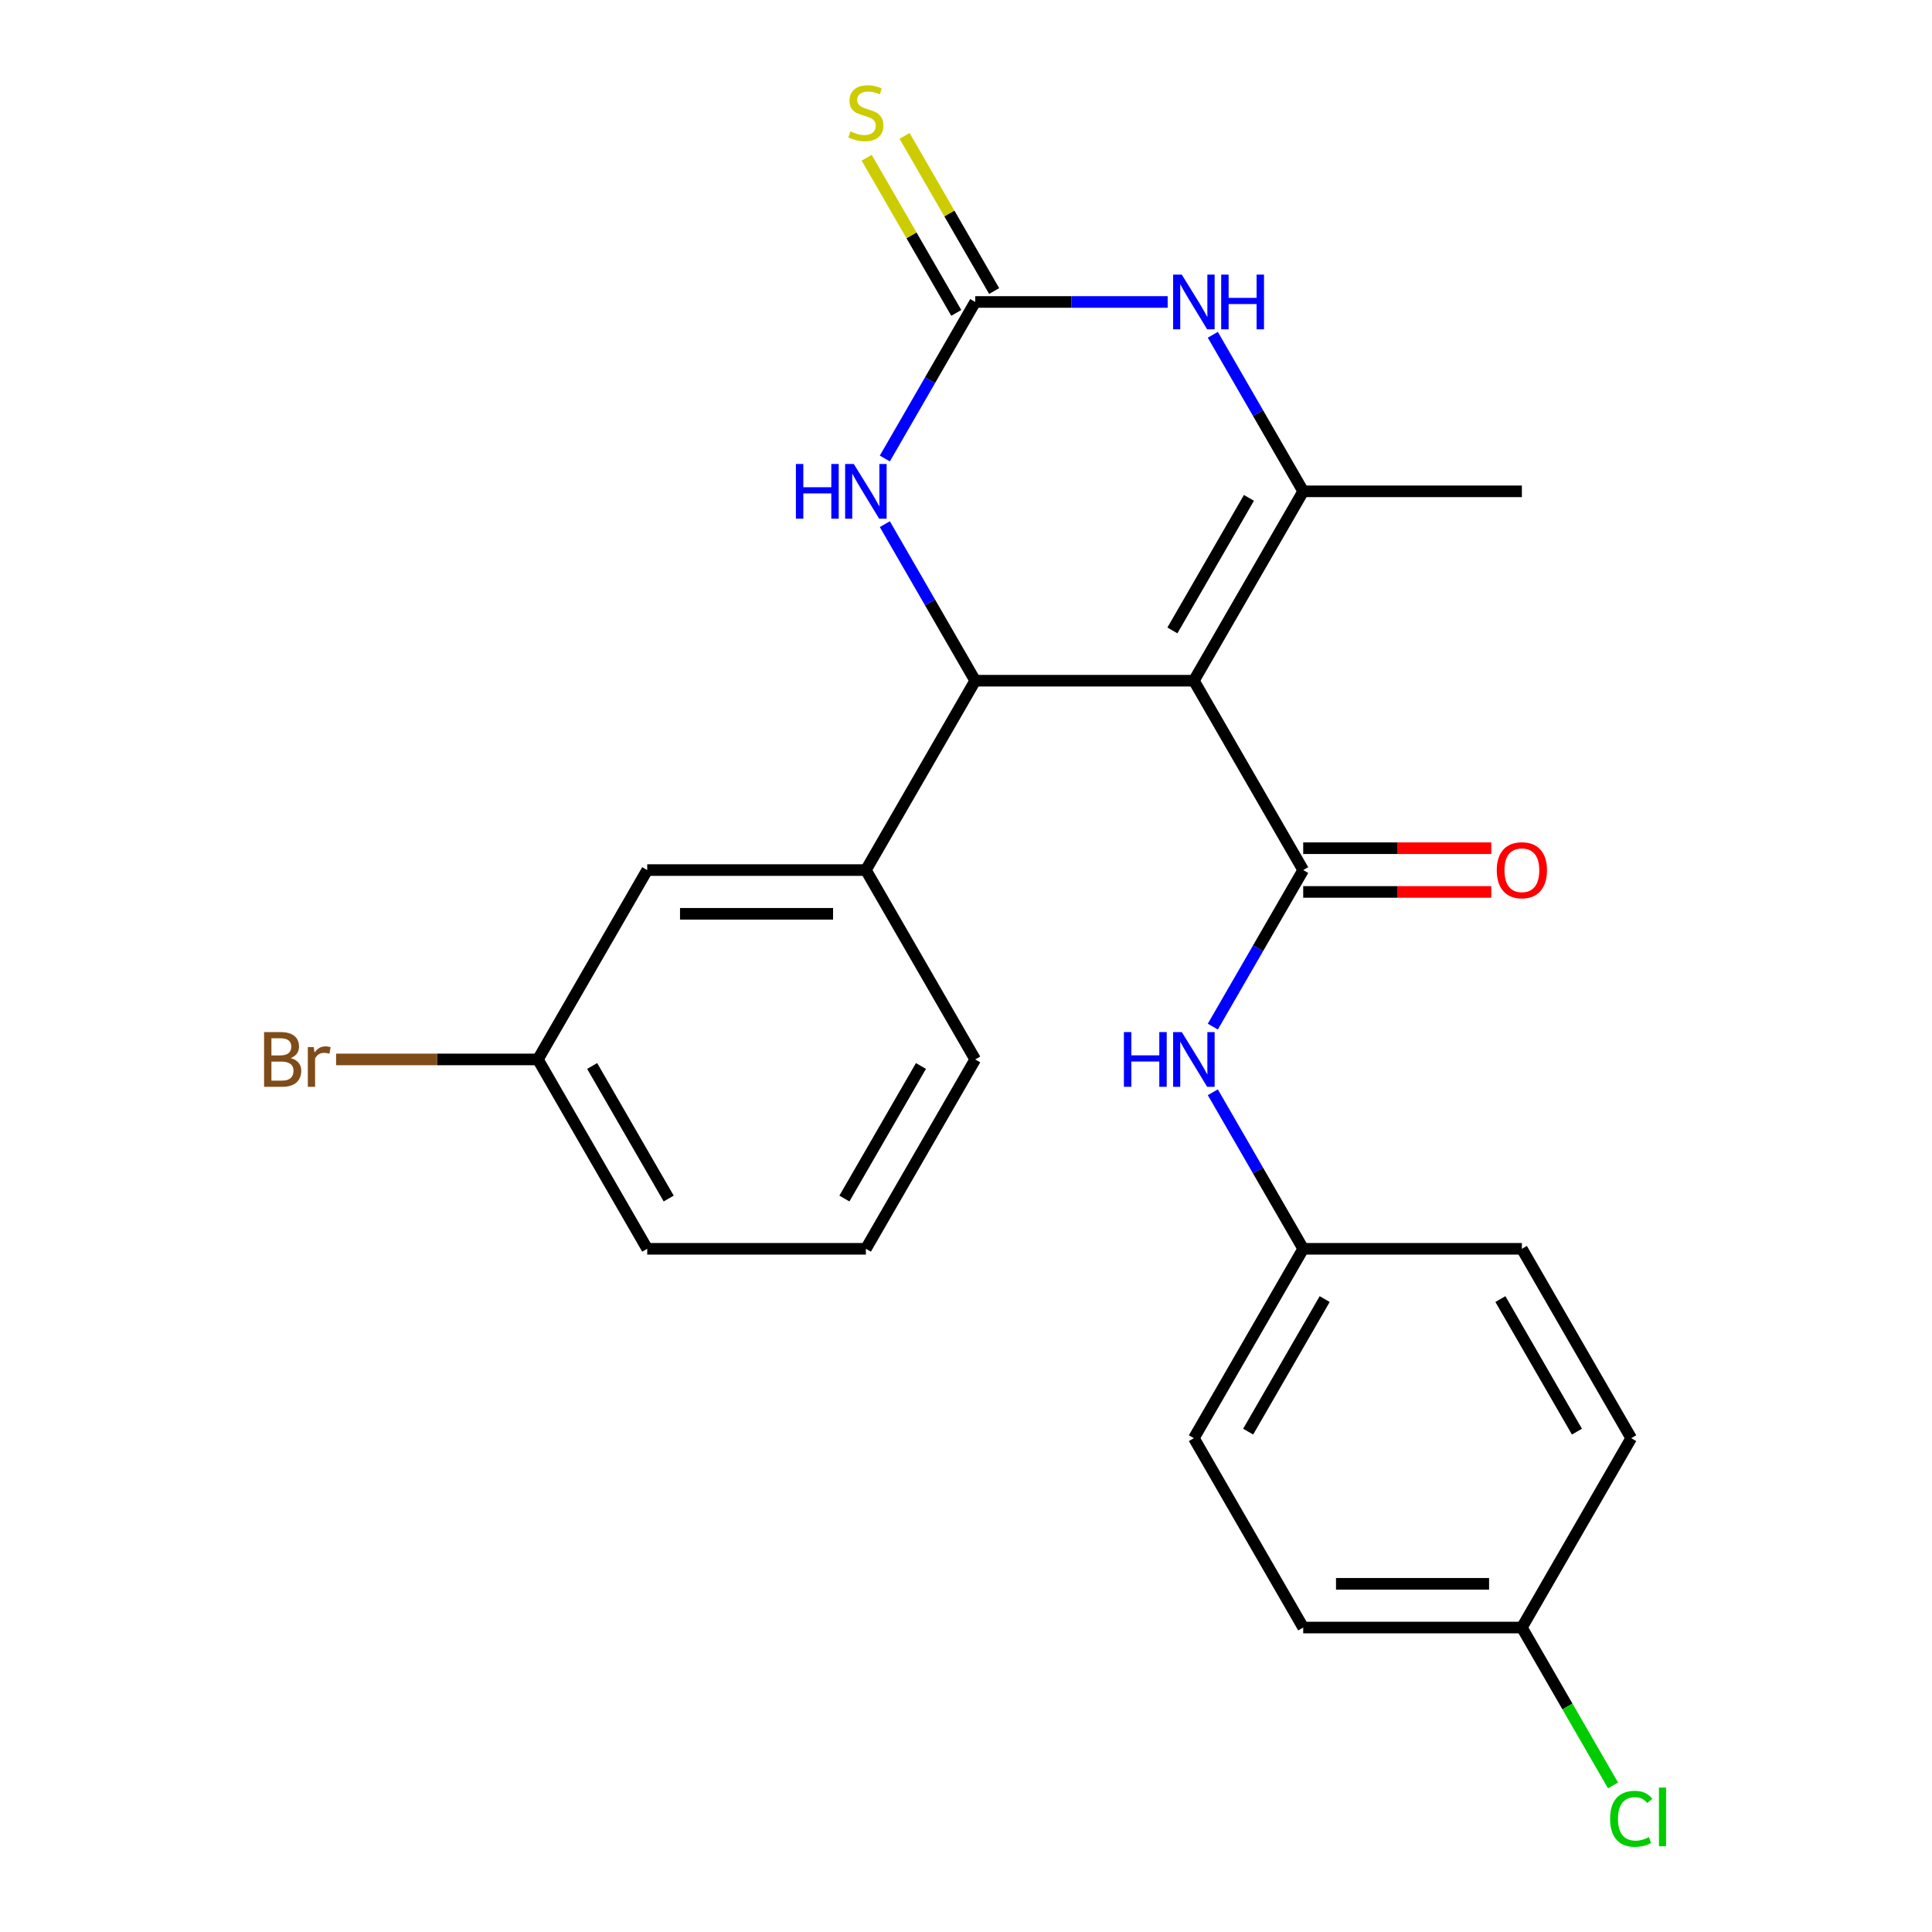 <?xml version='1.0' encoding='iso-8859-1'?>
<svg version='1.1' baseProfile='full'
              xmlns='http://www.w3.org/2000/svg'
                      xmlns:rdkit='http://www.rdkit.org/xml'
                      xmlns:xlink='http://www.w3.org/1999/xlink'
                  xml:space='preserve'
width='1000px' height='1000px' viewBox='0 0 1000 1000'>
<!-- END OF HEADER -->
<rect style='opacity:1.0;fill:#FFFFFF;stroke:none' width='1000' height='1000' x='0' y='0'> </rect>
<path class='bond-0' d='M 617.949,352.33 L 504.769,352.33' style='fill:none;fill-rule:evenodd;stroke:#000000;stroke-width:6px;stroke-linecap:butt;stroke-linejoin:miter;stroke-opacity:1' />
<path class='bond-1' d='M 617.949,352.33 L 674.539,450.347' style='fill:none;fill-rule:evenodd;stroke:#000000;stroke-width:6px;stroke-linecap:butt;stroke-linejoin:miter;stroke-opacity:1' />
<path class='bond-2' d='M 617.949,352.33 L 674.539,254.313' style='fill:none;fill-rule:evenodd;stroke:#000000;stroke-width:6px;stroke-linecap:butt;stroke-linejoin:miter;stroke-opacity:1' />
<path class='bond-2' d='M 606.834,326.31 L 646.447,257.698' style='fill:none;fill-rule:evenodd;stroke:#000000;stroke-width:6px;stroke-linecap:butt;stroke-linejoin:miter;stroke-opacity:1' />
<path class='bond-5' d='M 504.769,352.33 L 481.378,311.816' style='fill:none;fill-rule:evenodd;stroke:#000000;stroke-width:6px;stroke-linecap:butt;stroke-linejoin:miter;stroke-opacity:1' />
<path class='bond-5' d='M 481.378,311.816 L 457.988,271.303' style='fill:none;fill-rule:evenodd;stroke:#0000FF;stroke-width:6px;stroke-linecap:butt;stroke-linejoin:miter;stroke-opacity:1' />
<path class='bond-6' d='M 504.769,352.33 L 448.179,450.347' style='fill:none;fill-rule:evenodd;stroke:#000000;stroke-width:6px;stroke-linecap:butt;stroke-linejoin:miter;stroke-opacity:1' />
<path class='bond-7' d='M 674.539,450.347 L 651.148,490.86' style='fill:none;fill-rule:evenodd;stroke:#000000;stroke-width:6px;stroke-linecap:butt;stroke-linejoin:miter;stroke-opacity:1' />
<path class='bond-7' d='M 651.148,490.86 L 627.757,531.374' style='fill:none;fill-rule:evenodd;stroke:#0000FF;stroke-width:6px;stroke-linecap:butt;stroke-linejoin:miter;stroke-opacity:1' />
<path class='bond-9' d='M 674.539,461.665 L 723.214,461.665' style='fill:none;fill-rule:evenodd;stroke:#000000;stroke-width:6px;stroke-linecap:butt;stroke-linejoin:miter;stroke-opacity:1' />
<path class='bond-9' d='M 723.214,461.665 L 771.889,461.665' style='fill:none;fill-rule:evenodd;stroke:#FF0000;stroke-width:6px;stroke-linecap:butt;stroke-linejoin:miter;stroke-opacity:1' />
<path class='bond-9' d='M 674.539,439.029 L 723.214,439.029' style='fill:none;fill-rule:evenodd;stroke:#000000;stroke-width:6px;stroke-linecap:butt;stroke-linejoin:miter;stroke-opacity:1' />
<path class='bond-9' d='M 723.214,439.029 L 771.889,439.029' style='fill:none;fill-rule:evenodd;stroke:#FF0000;stroke-width:6px;stroke-linecap:butt;stroke-linejoin:miter;stroke-opacity:1' />
<path class='bond-4' d='M 674.539,254.313 L 651.148,213.8' style='fill:none;fill-rule:evenodd;stroke:#000000;stroke-width:6px;stroke-linecap:butt;stroke-linejoin:miter;stroke-opacity:1' />
<path class='bond-4' d='M 651.148,213.8 L 627.757,173.286' style='fill:none;fill-rule:evenodd;stroke:#0000FF;stroke-width:6px;stroke-linecap:butt;stroke-linejoin:miter;stroke-opacity:1' />
<path class='bond-13' d='M 674.539,254.313 L 787.718,254.313' style='fill:none;fill-rule:evenodd;stroke:#000000;stroke-width:6px;stroke-linecap:butt;stroke-linejoin:miter;stroke-opacity:1' />
<path class='bond-3' d='M 504.769,156.297 L 554.574,156.297' style='fill:none;fill-rule:evenodd;stroke:#000000;stroke-width:6px;stroke-linecap:butt;stroke-linejoin:miter;stroke-opacity:1' />
<path class='bond-3' d='M 554.574,156.297 L 604.379,156.297' style='fill:none;fill-rule:evenodd;stroke:#0000FF;stroke-width:6px;stroke-linecap:butt;stroke-linejoin:miter;stroke-opacity:1' />
<path class='bond-8' d='M 514.57,150.638 L 491.388,110.484' style='fill:none;fill-rule:evenodd;stroke:#000000;stroke-width:6px;stroke-linecap:butt;stroke-linejoin:miter;stroke-opacity:1' />
<path class='bond-8' d='M 491.388,110.484 L 468.205,70.331' style='fill:none;fill-rule:evenodd;stroke:#CCCC00;stroke-width:6px;stroke-linecap:butt;stroke-linejoin:miter;stroke-opacity:1' />
<path class='bond-8' d='M 494.967,161.956 L 471.784,121.802' style='fill:none;fill-rule:evenodd;stroke:#000000;stroke-width:6px;stroke-linecap:butt;stroke-linejoin:miter;stroke-opacity:1' />
<path class='bond-8' d='M 471.784,121.802 L 448.602,81.648' style='fill:none;fill-rule:evenodd;stroke:#CCCC00;stroke-width:6px;stroke-linecap:butt;stroke-linejoin:miter;stroke-opacity:1' />
<path class='bond-24' d='M 504.769,156.297 L 481.378,196.81' style='fill:none;fill-rule:evenodd;stroke:#000000;stroke-width:6px;stroke-linecap:butt;stroke-linejoin:miter;stroke-opacity:1' />
<path class='bond-24' d='M 481.378,196.81 L 457.988,237.324' style='fill:none;fill-rule:evenodd;stroke:#0000FF;stroke-width:6px;stroke-linecap:butt;stroke-linejoin:miter;stroke-opacity:1' />
<path class='bond-10' d='M 448.179,450.347 L 334.999,450.347' style='fill:none;fill-rule:evenodd;stroke:#000000;stroke-width:6px;stroke-linecap:butt;stroke-linejoin:miter;stroke-opacity:1' />
<path class='bond-10' d='M 431.202,472.983 L 351.976,472.983' style='fill:none;fill-rule:evenodd;stroke:#000000;stroke-width:6px;stroke-linecap:butt;stroke-linejoin:miter;stroke-opacity:1' />
<path class='bond-21' d='M 448.179,450.347 L 504.769,548.363' style='fill:none;fill-rule:evenodd;stroke:#000000;stroke-width:6px;stroke-linecap:butt;stroke-linejoin:miter;stroke-opacity:1' />
<path class='bond-11' d='M 627.757,565.353 L 651.148,605.867' style='fill:none;fill-rule:evenodd;stroke:#0000FF;stroke-width:6px;stroke-linecap:butt;stroke-linejoin:miter;stroke-opacity:1' />
<path class='bond-11' d='M 651.148,605.867 L 674.539,646.38' style='fill:none;fill-rule:evenodd;stroke:#000000;stroke-width:6px;stroke-linecap:butt;stroke-linejoin:miter;stroke-opacity:1' />
<path class='bond-12' d='M 334.999,450.347 L 278.409,548.363' style='fill:none;fill-rule:evenodd;stroke:#000000;stroke-width:6px;stroke-linecap:butt;stroke-linejoin:miter;stroke-opacity:1' />
<path class='bond-17' d='M 674.539,646.38 L 787.718,646.38' style='fill:none;fill-rule:evenodd;stroke:#000000;stroke-width:6px;stroke-linecap:butt;stroke-linejoin:miter;stroke-opacity:1' />
<path class='bond-18' d='M 674.539,646.38 L 617.949,744.397' style='fill:none;fill-rule:evenodd;stroke:#000000;stroke-width:6px;stroke-linecap:butt;stroke-linejoin:miter;stroke-opacity:1' />
<path class='bond-18' d='M 685.653,672.401 L 646.04,741.012' style='fill:none;fill-rule:evenodd;stroke:#000000;stroke-width:6px;stroke-linecap:butt;stroke-linejoin:miter;stroke-opacity:1' />
<path class='bond-15' d='M 278.409,548.363 L 226.184,548.363' style='fill:none;fill-rule:evenodd;stroke:#000000;stroke-width:6px;stroke-linecap:butt;stroke-linejoin:miter;stroke-opacity:1' />
<path class='bond-15' d='M 226.184,548.363 L 173.958,548.363' style='fill:none;fill-rule:evenodd;stroke:#7F4C19;stroke-width:6px;stroke-linecap:butt;stroke-linejoin:miter;stroke-opacity:1' />
<path class='bond-26' d='M 278.409,548.363 L 334.999,646.38' style='fill:none;fill-rule:evenodd;stroke:#000000;stroke-width:6px;stroke-linecap:butt;stroke-linejoin:miter;stroke-opacity:1' />
<path class='bond-26' d='M 306.501,551.748 L 346.114,620.36' style='fill:none;fill-rule:evenodd;stroke:#000000;stroke-width:6px;stroke-linecap:butt;stroke-linejoin:miter;stroke-opacity:1' />
<path class='bond-14' d='M 787.718,842.414 L 674.539,842.414' style='fill:none;fill-rule:evenodd;stroke:#000000;stroke-width:6px;stroke-linecap:butt;stroke-linejoin:miter;stroke-opacity:1' />
<path class='bond-14' d='M 770.742,819.778 L 691.516,819.778' style='fill:none;fill-rule:evenodd;stroke:#000000;stroke-width:6px;stroke-linecap:butt;stroke-linejoin:miter;stroke-opacity:1' />
<path class='bond-16' d='M 787.718,842.414 L 811.311,883.277' style='fill:none;fill-rule:evenodd;stroke:#000000;stroke-width:6px;stroke-linecap:butt;stroke-linejoin:miter;stroke-opacity:1' />
<path class='bond-16' d='M 811.311,883.277 L 834.904,924.141' style='fill:none;fill-rule:evenodd;stroke:#00CC00;stroke-width:6px;stroke-linecap:butt;stroke-linejoin:miter;stroke-opacity:1' />
<path class='bond-25' d='M 787.718,842.414 L 844.308,744.397' style='fill:none;fill-rule:evenodd;stroke:#000000;stroke-width:6px;stroke-linecap:butt;stroke-linejoin:miter;stroke-opacity:1' />
<path class='bond-19' d='M 787.718,646.38 L 844.308,744.397' style='fill:none;fill-rule:evenodd;stroke:#000000;stroke-width:6px;stroke-linecap:butt;stroke-linejoin:miter;stroke-opacity:1' />
<path class='bond-19' d='M 776.604,672.401 L 816.217,741.012' style='fill:none;fill-rule:evenodd;stroke:#000000;stroke-width:6px;stroke-linecap:butt;stroke-linejoin:miter;stroke-opacity:1' />
<path class='bond-20' d='M 617.949,744.397 L 674.539,842.414' style='fill:none;fill-rule:evenodd;stroke:#000000;stroke-width:6px;stroke-linecap:butt;stroke-linejoin:miter;stroke-opacity:1' />
<path class='bond-22' d='M 504.769,548.363 L 448.179,646.38' style='fill:none;fill-rule:evenodd;stroke:#000000;stroke-width:6px;stroke-linecap:butt;stroke-linejoin:miter;stroke-opacity:1' />
<path class='bond-22' d='M 476.677,551.748 L 437.064,620.36' style='fill:none;fill-rule:evenodd;stroke:#000000;stroke-width:6px;stroke-linecap:butt;stroke-linejoin:miter;stroke-opacity:1' />
<path class='bond-23' d='M 448.179,646.38 L 334.999,646.38' style='fill:none;fill-rule:evenodd;stroke:#000000;stroke-width:6px;stroke-linecap:butt;stroke-linejoin:miter;stroke-opacity:1' />
<path  class='atom-5' d='M 611.689 142.137
L 620.969 157.137
Q 621.889 158.617, 623.369 161.297
Q 624.849 163.977, 624.929 164.137
L 624.929 142.137
L 628.689 142.137
L 628.689 170.457
L 624.809 170.457
L 614.849 154.057
Q 613.689 152.137, 612.449 149.937
Q 611.249 147.737, 610.889 147.057
L 610.889 170.457
L 607.209 170.457
L 607.209 142.137
L 611.689 142.137
' fill='#0000FF'/>
<path  class='atom-5' d='M 632.089 142.137
L 635.929 142.137
L 635.929 154.177
L 650.409 154.177
L 650.409 142.137
L 654.249 142.137
L 654.249 170.457
L 650.409 170.457
L 650.409 157.377
L 635.929 157.377
L 635.929 170.457
L 632.089 170.457
L 632.089 142.137
' fill='#0000FF'/>
<path  class='atom-6' d='M 411.959 240.153
L 415.799 240.153
L 415.799 252.193
L 430.279 252.193
L 430.279 240.153
L 434.119 240.153
L 434.119 268.473
L 430.279 268.473
L 430.279 255.393
L 415.799 255.393
L 415.799 268.473
L 411.959 268.473
L 411.959 240.153
' fill='#0000FF'/>
<path  class='atom-6' d='M 441.919 240.153
L 451.199 255.153
Q 452.119 256.633, 453.599 259.313
Q 455.079 261.993, 455.159 262.153
L 455.159 240.153
L 458.919 240.153
L 458.919 268.473
L 455.039 268.473
L 445.079 252.073
Q 443.919 250.153, 442.679 247.953
Q 441.479 245.753, 441.119 245.073
L 441.119 268.473
L 437.439 268.473
L 437.439 240.153
L 441.919 240.153
' fill='#0000FF'/>
<path  class='atom-8' d='M 581.729 534.203
L 585.569 534.203
L 585.569 546.243
L 600.049 546.243
L 600.049 534.203
L 603.889 534.203
L 603.889 562.523
L 600.049 562.523
L 600.049 549.443
L 585.569 549.443
L 585.569 562.523
L 581.729 562.523
L 581.729 534.203
' fill='#0000FF'/>
<path  class='atom-8' d='M 611.689 534.203
L 620.969 549.203
Q 621.889 550.683, 623.369 553.363
Q 624.849 556.043, 624.929 556.203
L 624.929 534.203
L 628.689 534.203
L 628.689 562.523
L 624.809 562.523
L 614.849 546.123
Q 613.689 544.203, 612.449 542.003
Q 611.249 539.803, 610.889 539.123
L 610.889 562.523
L 607.209 562.523
L 607.209 534.203
L 611.689 534.203
' fill='#0000FF'/>
<path  class='atom-9' d='M 440.179 68
Q 440.499 68.12, 441.819 68.68
Q 443.139 69.24, 444.579 69.6
Q 446.059 69.92, 447.499 69.92
Q 450.179 69.92, 451.739 68.64
Q 453.299 67.32, 453.299 65.04
Q 453.299 63.48, 452.499 62.52
Q 451.739 61.56, 450.539 61.04
Q 449.339 60.52, 447.339 59.92
Q 444.819 59.16, 443.299 58.44
Q 441.819 57.72, 440.739 56.2
Q 439.699 54.68, 439.699 52.12
Q 439.699 48.56, 442.099 46.36
Q 444.539 44.16, 449.339 44.16
Q 452.619 44.16, 456.339 45.72
L 455.419 48.8
Q 452.019 47.4, 449.459 47.4
Q 446.699 47.4, 445.179 48.56
Q 443.659 49.68, 443.699 51.64
Q 443.699 53.16, 444.459 54.08
Q 445.259 55, 446.379 55.52
Q 447.539 56.04, 449.459 56.64
Q 452.019 57.44, 453.539 58.24
Q 455.059 59.04, 456.139 60.68
Q 457.259 62.28, 457.259 65.04
Q 457.259 68.96, 454.619 71.08
Q 452.019 73.16, 447.659 73.16
Q 445.139 73.16, 443.219 72.6
Q 441.339 72.08, 439.099 71.16
L 440.179 68
' fill='#CCCC00'/>
<path  class='atom-10' d='M 774.718 450.427
Q 774.718 443.627, 778.078 439.827
Q 781.438 436.027, 787.718 436.027
Q 793.998 436.027, 797.358 439.827
Q 800.718 443.627, 800.718 450.427
Q 800.718 457.307, 797.318 461.227
Q 793.918 465.107, 787.718 465.107
Q 781.478 465.107, 778.078 461.227
Q 774.718 457.347, 774.718 450.427
M 787.718 461.907
Q 792.038 461.907, 794.358 459.027
Q 796.718 456.107, 796.718 450.427
Q 796.718 444.867, 794.358 442.067
Q 792.038 439.227, 787.718 439.227
Q 783.398 439.227, 781.038 442.027
Q 778.718 444.827, 778.718 450.427
Q 778.718 456.147, 781.038 459.027
Q 783.398 461.907, 787.718 461.907
' fill='#FF0000'/>
<path  class='atom-16' d='M 150.449 547.643
Q 153.169 548.403, 154.529 550.083
Q 155.929 551.723, 155.929 554.163
Q 155.929 558.083, 153.409 560.323
Q 150.929 562.523, 146.209 562.523
L 136.689 562.523
L 136.689 534.203
L 145.049 534.203
Q 149.889 534.203, 152.329 536.163
Q 154.769 538.123, 154.769 541.723
Q 154.769 546.003, 150.449 547.643
M 140.489 537.403
L 140.489 546.283
L 145.049 546.283
Q 147.849 546.283, 149.289 545.163
Q 150.769 544.003, 150.769 541.723
Q 150.769 537.403, 145.049 537.403
L 140.489 537.403
M 146.209 559.323
Q 148.969 559.323, 150.449 558.003
Q 151.929 556.683, 151.929 554.163
Q 151.929 551.843, 150.289 550.683
Q 148.689 549.483, 145.609 549.483
L 140.489 549.483
L 140.489 559.323
L 146.209 559.323
' fill='#7F4C19'/>
<path  class='atom-16' d='M 162.369 541.963
L 162.809 544.803
Q 164.969 541.603, 168.489 541.603
Q 169.609 541.603, 171.129 542.003
L 170.529 545.363
Q 168.809 544.963, 167.849 544.963
Q 166.169 544.963, 165.049 545.643
Q 163.969 546.283, 163.089 547.843
L 163.089 562.523
L 159.329 562.523
L 159.329 541.963
L 162.369 541.963
' fill='#7F4C19'/>
<path  class='atom-17' d='M 833.388 941.41
Q 833.388 934.37, 836.668 930.69
Q 839.988 926.97, 846.268 926.97
Q 852.108 926.97, 855.228 931.09
L 852.588 933.25
Q 850.308 930.25, 846.268 930.25
Q 841.988 930.25, 839.708 933.13
Q 837.468 935.97, 837.468 941.41
Q 837.468 947.01, 839.788 949.89
Q 842.148 952.77, 846.708 952.77
Q 849.828 952.77, 853.468 950.89
L 854.588 953.89
Q 853.108 954.85, 850.868 955.41
Q 848.628 955.97, 846.148 955.97
Q 839.988 955.97, 836.668 952.21
Q 833.388 948.45, 833.388 941.41
' fill='#00CC00'/>
<path  class='atom-17' d='M 858.668 925.25
L 862.348 925.25
L 862.348 955.61
L 858.668 955.61
L 858.668 925.25
' fill='#00CC00'/>
</svg>
